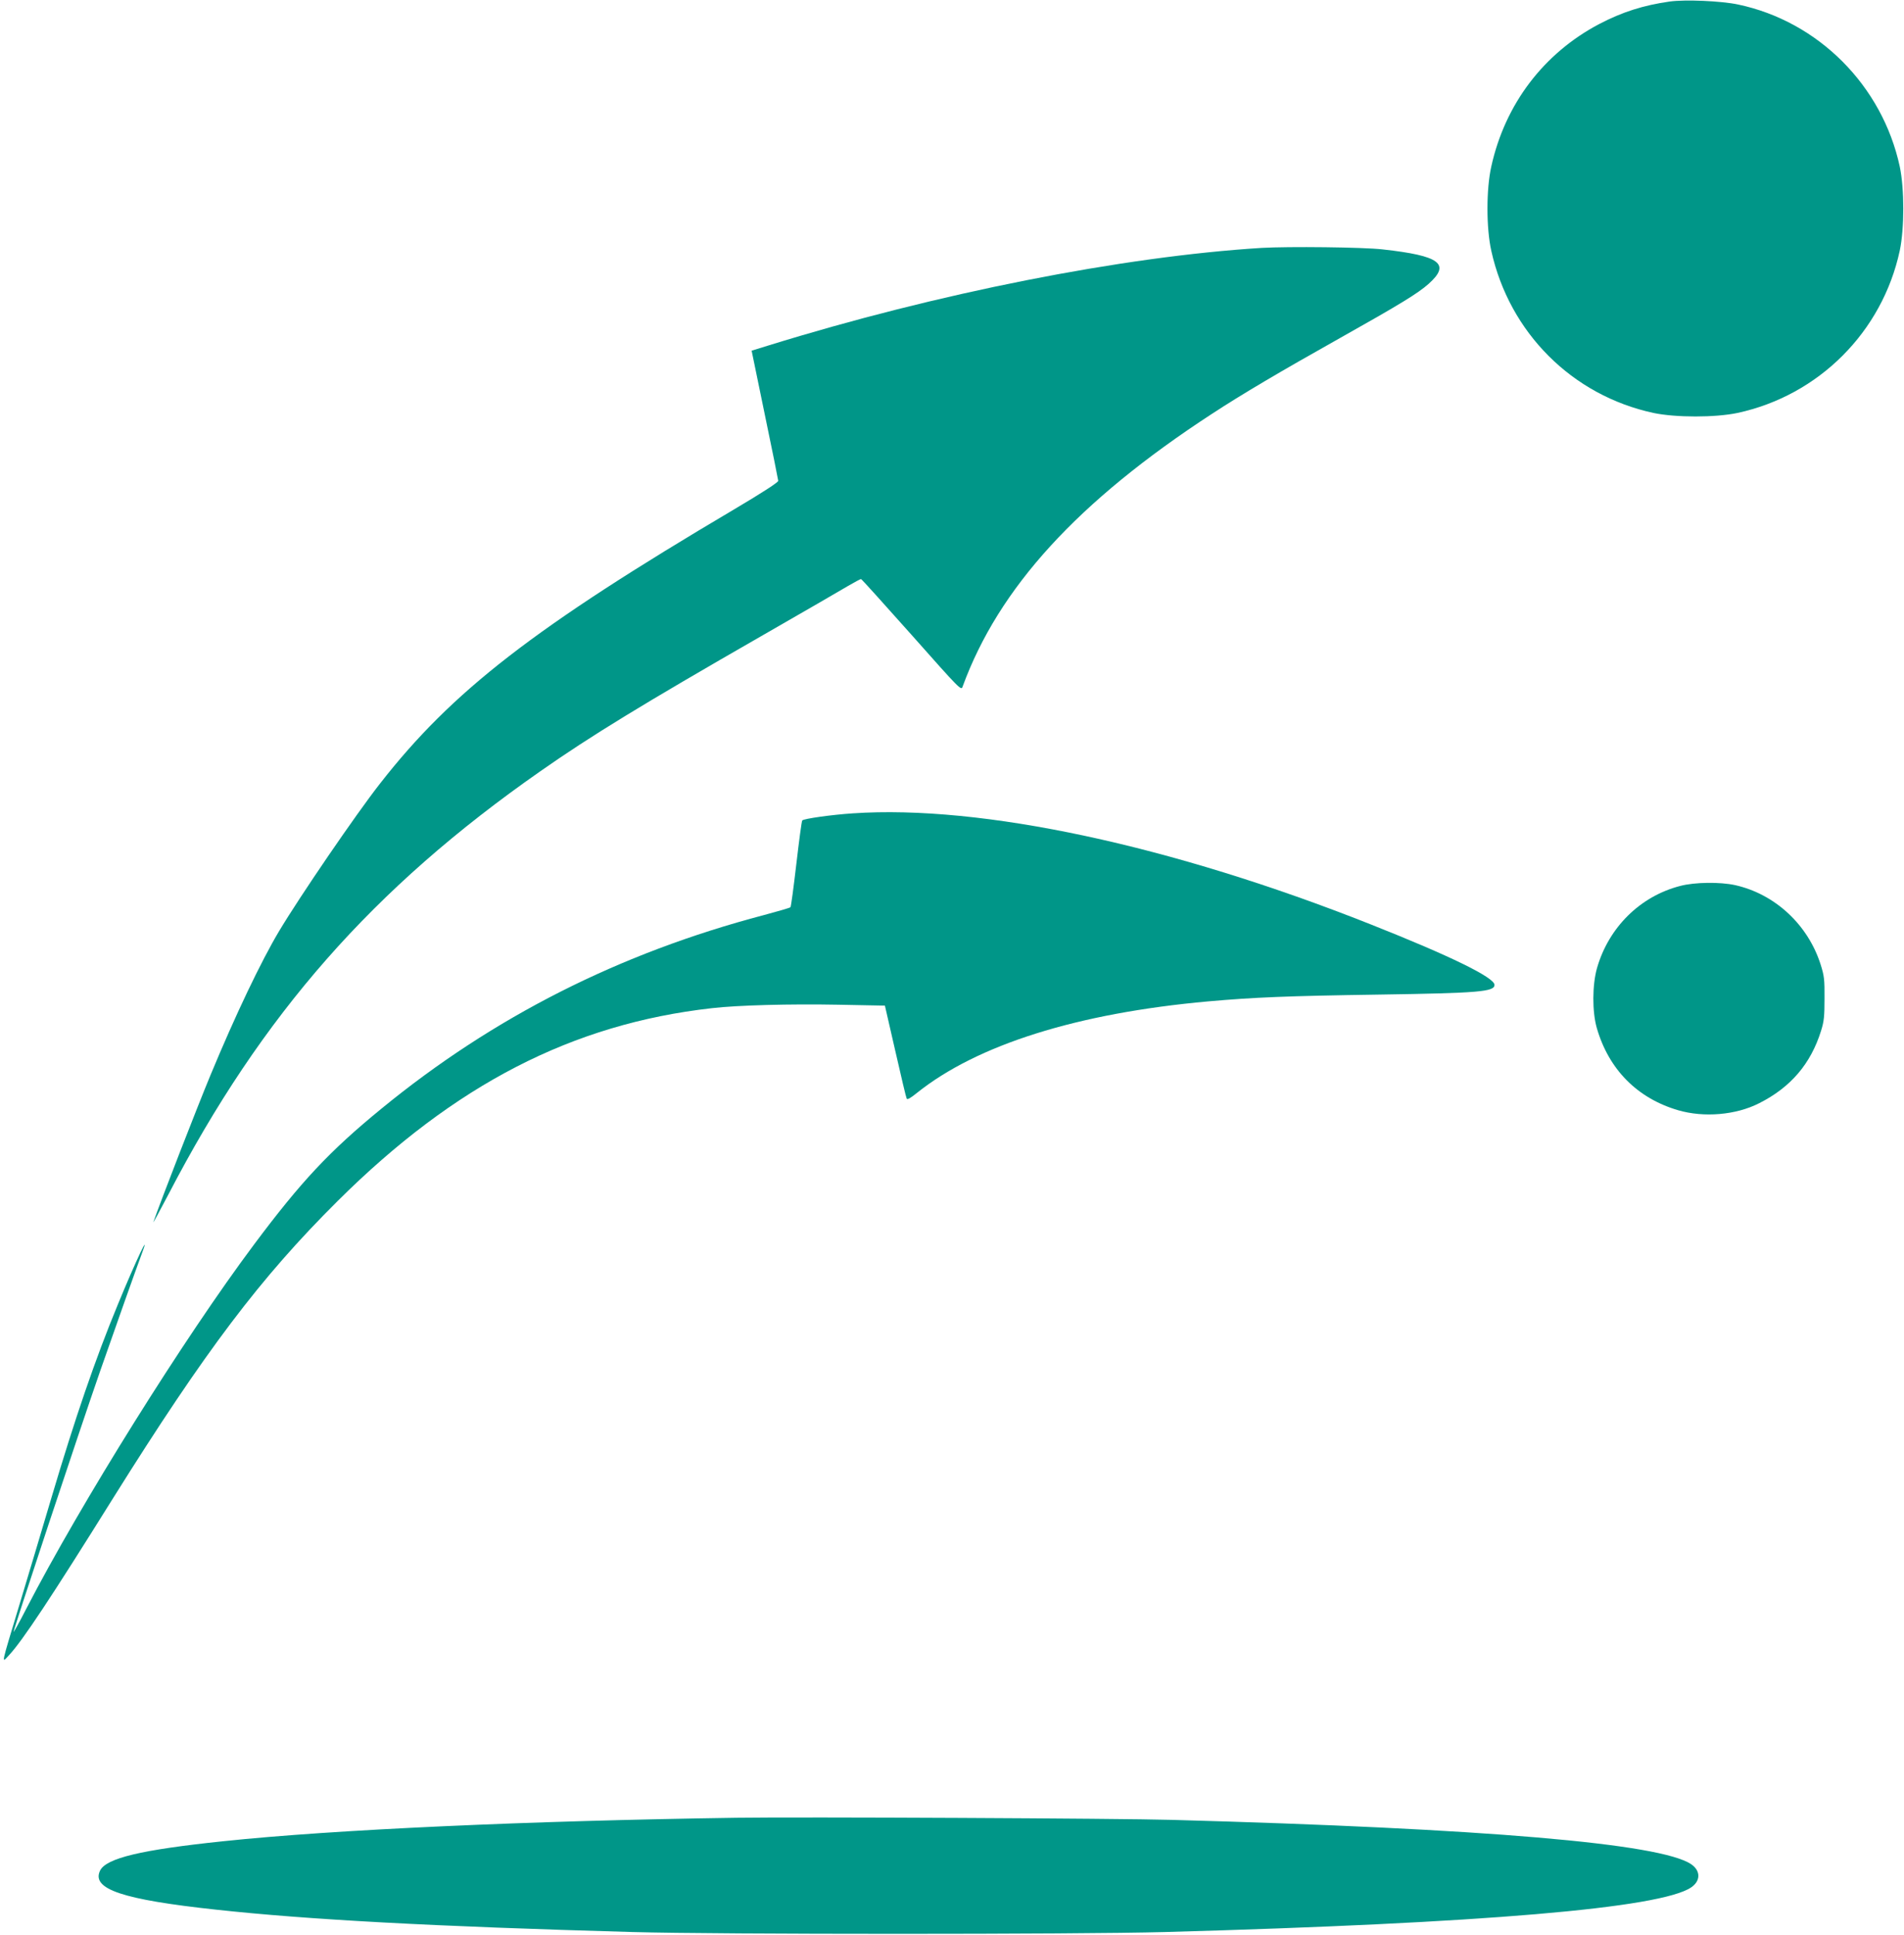 <?xml version="1.0" standalone="no"?>
<!DOCTYPE svg PUBLIC "-//W3C//DTD SVG 20010904//EN"
 "http://www.w3.org/TR/2001/REC-SVG-20010904/DTD/svg10.dtd">
<svg version="1.0" xmlns="http://www.w3.org/2000/svg"
 width="1260pt" height="1280pt" viewBox="0 0 1260 1280"
 preserveAspectRatio="xMidYMid meet">
<g transform="translate(0,1280) scale(0.1,-0.1)"
fill="#009688" stroke="none">
<path d="M11050 12790 c-175 -25 -314 -69 -467 -149 -368 -194 -623 -530 -714
-942 -34 -150 -34 -408 0 -559 120 -541 535 -956 1073 -1072 148 -31 408 -31
556 0 538 116 958 536 1074 1074 31 148 31 408 0 556 -116 536 -539 960 -1069
1072 -112 24 -351 34 -453 20z"/>
<path d="M8350 11160 c-922 -57 -2150 -300 -3266 -646 l-110 -34 87 -422 c49
-233 88 -430 89 -439 0 -10 -100 -75 -292 -189 -1323 -782 -1866 -1202 -2344
-1815 -159 -203 -530 -746 -667 -975 -120 -201 -290 -557 -455 -955 -88 -212
-330 -834 -377 -970 -4 -11 41 71 99 182 619 1192 1355 2028 2461 2800 334
234 676 443 1460 893 275 158 535 308 578 334 43 25 82 46 85 45 4 0 154 -167
335 -370 321 -362 328 -369 337 -342 239 654 762 1226 1650 1805 197 129 451
279 850 503 397 223 513 294 584 357 148 132 76 186 -304 228 -130 15 -623 20
-800 10z"/>
<path d="M5643 7419 c-137 -9 -324 -35 -334 -47 -4 -4 -21 -133 -39 -287 -18
-154 -35 -283 -39 -287 -3 -4 -83 -27 -176 -52 -957 -252 -1790 -674 -2530
-1280 -346 -283 -532 -482 -845 -901 -463 -619 -1145 -1710 -1507 -2410 -45
-88 -83 -156 -83 -151 0 18 430 1315 573 1726 104 298 236 670 271 764 72 190
-34 -32 -154 -324 -149 -360 -283 -751 -440 -1280 -61 -206 -156 -523 -211
-705 -125 -414 -121 -391 -69 -335 88 94 277 379 690 1041 611 976 972 1454
1485 1964 776 771 1553 1171 2475 1275 172 20 520 29 836 23 l310 -6 69 -301
c38 -166 71 -307 75 -314 4 -9 24 2 66 36 399 320 1063 529 1929 607 306 27
521 36 1130 45 663 10 765 19 765 64 0 49 -291 191 -818 400 -1318 523 -2577
793 -3429 735z"/>
<path d="M11120 6939 c-266 -68 -475 -275 -552 -545 -31 -111 -32 -287 -1
-395 79 -274 268 -465 538 -544 171 -50 383 -32 536 46 209 105 342 261 410
479 20 63 23 97 23 215 1 125 -2 149 -26 225 -84 263 -302 465 -565 524 -100
22 -267 20 -363 -5z"/>
<path d="M4875 774 c-1375 -20 -2667 -78 -3395 -155 -546 -57 -778 -112 -818
-195 -58 -122 148 -191 768 -258 607 -66 1432 -111 2755 -148 581 -16 2929
-16 3525 0 2099 58 3278 158 3481 295 64 43 64 111 0 154 -203 137 -1364 236
-3436 293 -348 10 -2453 20 -2880 14z"/>
</g>
</svg>
